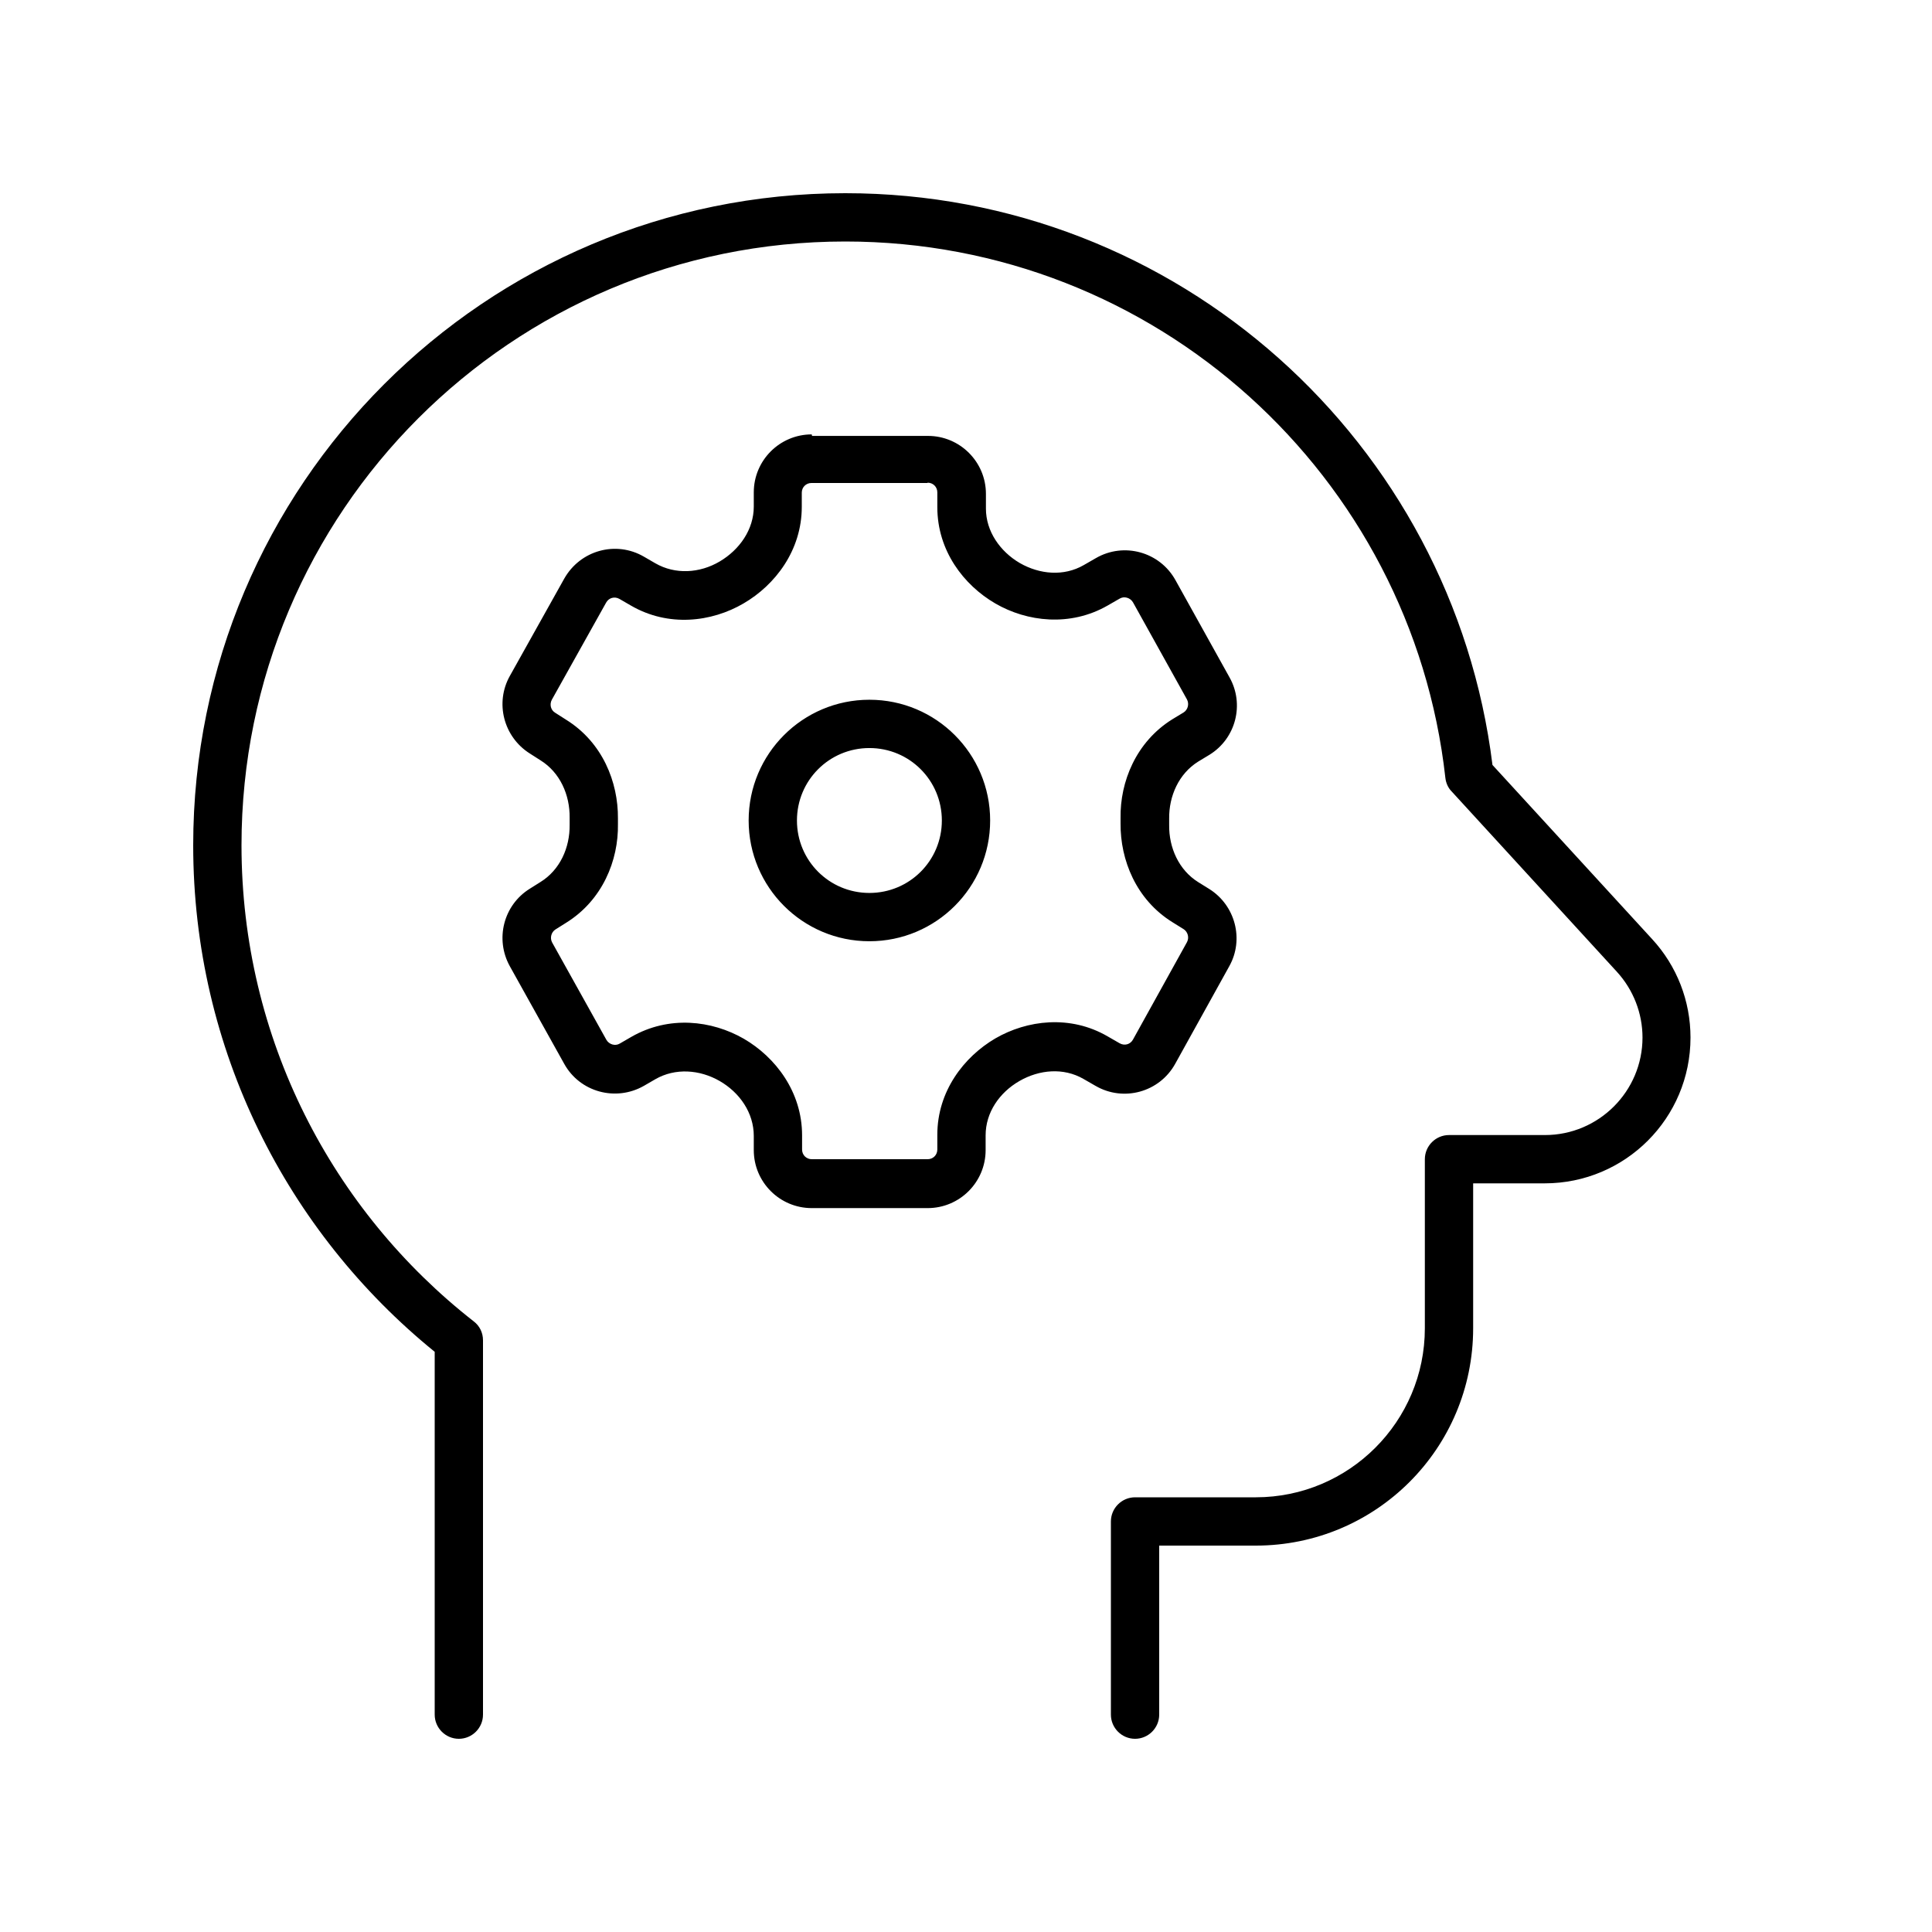 <svg xmlns="http://www.w3.org/2000/svg" viewBox="0 0 640 640"><!--! Font Awesome Pro 7.1.0 by @fontawesome - https://fontawesome.com License - https://fontawesome.com/license (Commercial License) Copyright 2025 Fonticons, Inc. --><path fill="currentColor" d="M80 280C80 169.5 169.5 80 280 80C382.9 80 467.7 157.7 478.8 257.7C479 259.4 479.7 261 480.9 262.2L535.6 321.9C541.1 327.9 544.1 335.7 544.1 343.7C544.1 361.5 529.6 376 511.8 376L480 376C475.6 376 472 379.6 472 384L472 440C472 470.9 446.9 496 416 496L376 496C371.6 496 368 499.6 368 504L368 568C368 572.4 371.6 576 376 576C380.4 576 384 572.4 384 568L384 512L416 512C455.8 512 488 479.8 488 440L488 392L511.7 392C538.4 392 560 370.4 560 343.7C560 331.6 555.5 320 547.3 311.1L494.4 253.4C481.2 146.6 390.2 64 280 64C160.7 64 64 160.7 64 280C64 347.7 95.2 408.2 144 447.8L144 568C144 572.4 147.6 576 152 576C156.4 576 160 572.4 160 568L160 444C160 441.5 158.9 439.2 156.9 437.7C110.1 401.1 80 344.1 80 280zM307.3 159.9C309.1 159.9 310.5 161.3 310.5 163.1L310.5 168C310.5 182.4 319.2 193.8 329.7 199.9C340.2 206 354.5 207.7 366.9 200.6L370.9 198.3C372.4 197.4 374.4 198 375.3 199.5L393.2 231.7C394 233.2 393.5 235.1 392.1 236L388.3 238.3C376.3 245.8 371 259 371.2 271L371.2 271.9L371.2 272.8C371.1 284.8 376.3 298 388.4 305.5L392.1 307.8C393.5 308.7 394 310.6 393.2 312.1L375.3 344.4C374.4 346 372.5 346.5 370.9 345.6L366.9 343.3C354.5 336.1 340.2 337.9 329.7 344C319.3 350.1 310.5 361.5 310.5 375.9L310.5 380.8C310.5 382.6 309.1 384 307.3 384L268.9 384C267.1 384 265.7 382.6 265.7 380.8L265.7 376.1C265.7 361.7 256.9 350.2 246.4 344.1C235.8 338 221.6 336.3 209.1 343.5L205.3 345.7C203.8 346.6 201.8 346 200.9 344.5L182.9 312.2C182.1 310.7 182.6 308.8 184 307.9L187.5 305.7C199.6 298.2 204.9 285 204.7 273L204.7 272.1L204.7 271.1C204.8 259.1 199.6 245.9 187.5 238.4L183.9 236.1C182.4 235.2 182 233.3 182.8 231.8L200.8 199.6C201.7 198 203.6 197.5 205.2 198.4L209 200.6C221.4 207.8 235.7 206.1 246.3 199.9C256.8 193.8 265.6 182.3 265.6 167.9L265.6 163.2C265.6 161.4 267 160 268.8 160L307.2 160zM268.9 143.9C258.3 143.9 249.7 152.5 249.7 163.1L249.7 167.8C249.7 175.4 245 182.1 238.4 186C231.8 189.9 223.7 190.4 217.1 186.6L213.3 184.4C204 179 192.2 182.3 186.9 191.7L168.9 223.9C163.9 232.8 166.8 244.1 175.5 249.6L179.1 251.9C185.5 255.9 188.8 263.3 188.7 270.9L188.7 272.1L188.7 273.2C188.8 280.8 185.5 288.2 179 292.2L175.5 294.4C166.8 299.8 163.9 311.1 168.9 320.1L186.9 352.4C192.1 361.8 204 365 213.3 359.7L217.1 357.5C223.7 353.7 231.8 354.3 238.4 358.1C245 361.9 249.7 368.6 249.7 376.3L249.7 381C249.7 391.6 258.3 400.2 268.9 400.2L307.3 400.2C317.9 400.2 326.5 391.6 326.5 381L326.5 376.1C326.5 368.5 331.1 361.9 337.7 358.1C344.3 354.3 352.3 353.6 358.9 357.4L362.9 359.7C372.2 365.1 384.1 361.8 389.3 352.4L407.2 320.1C412.2 311.2 409.2 299.9 400.6 294.5L396.9 292.2C390.5 288.2 387.2 280.8 387.3 273.3L387.3 272.3L387.3 271.2C387.2 263.7 390.5 256.3 396.9 252.3L400.7 250C409.4 244.6 412.3 233.3 407.3 224.4L389.4 192.2C384.2 182.8 372.3 179.5 363 184.9L359 187.2C352.4 191 344.4 190.3 337.8 186.5C331.3 182.7 326.6 176 326.6 168.5L326.6 163.6C326.6 153 318 144.4 307.4 144.4L269 144.4zM288 295.8C274.7 295.8 264 285.1 264 271.8C264 258.5 274.7 247.8 288 247.8C301.3 247.8 312 258.5 312 271.8C312 285.1 301.3 295.8 288 295.8zM248 271.8C248 293.9 265.9 311.8 288 311.8C310.1 311.8 328 293.9 328 271.8C328 249.7 310.1 231.8 288 231.8C265.9 231.8 248 249.7 248 271.8z"/></svg>